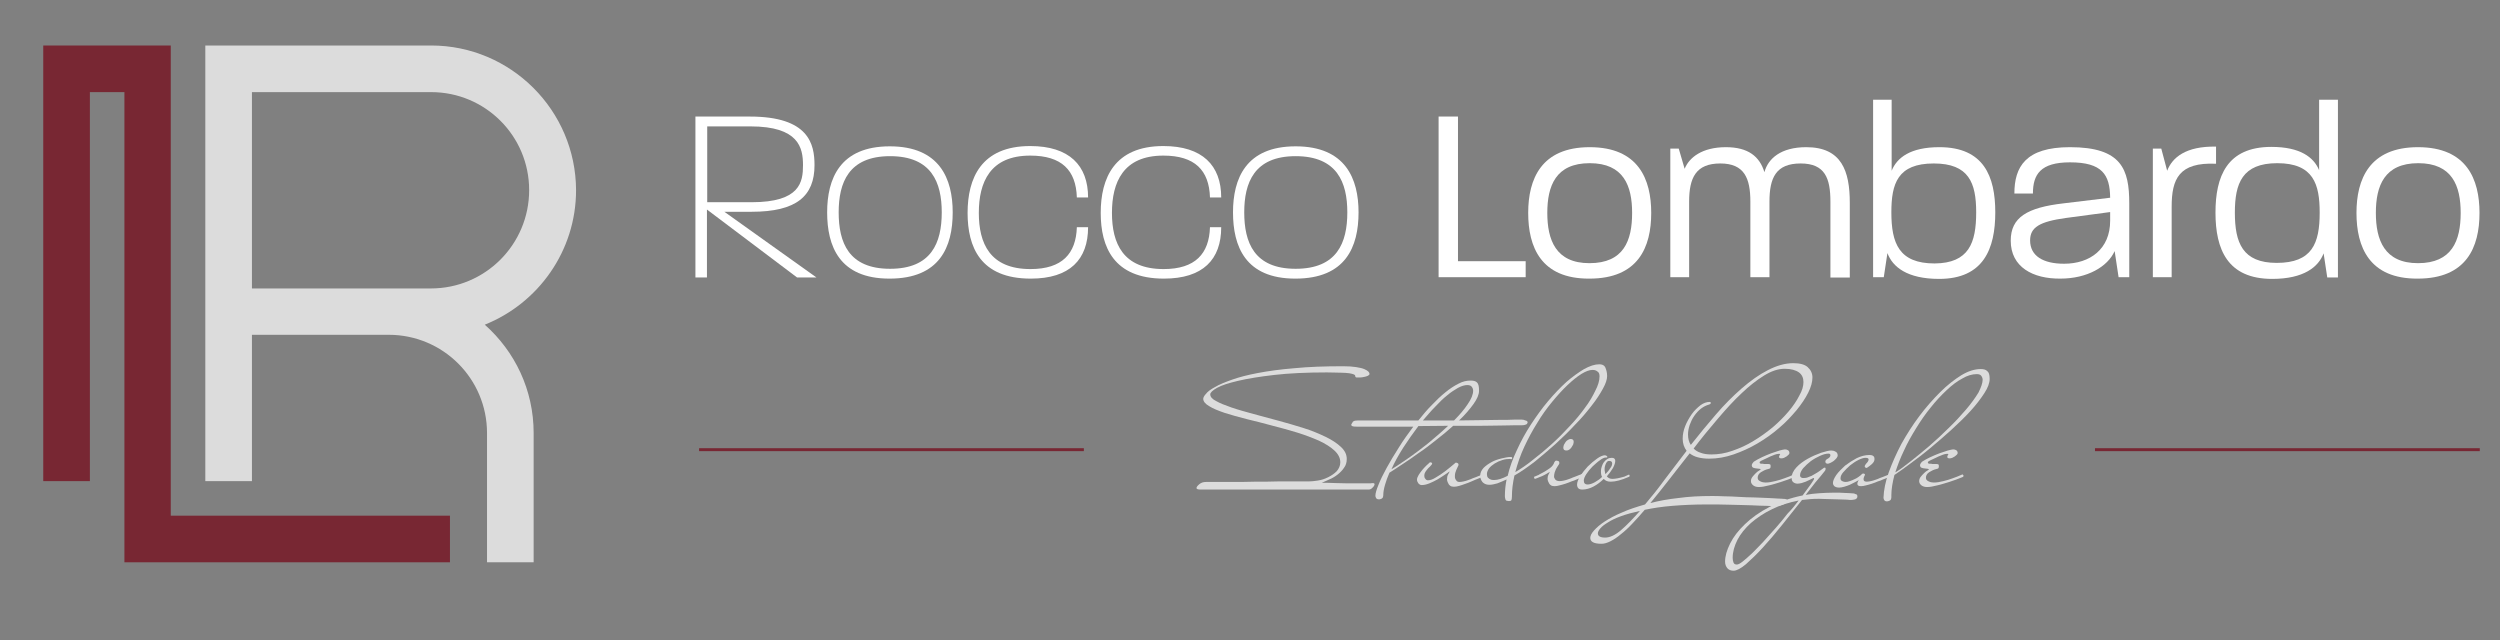 <?xml version="1.0" encoding="UTF-8"?> <svg xmlns="http://www.w3.org/2000/svg" xmlns:xlink="http://www.w3.org/1999/xlink" version="1.1" id="Livello_1" x="0px" y="0px" viewBox="0 0 890.1 228" style="enable-background:new 0 0 890.1 228;" xml:space="preserve"><rect x="0" y="0" width="890.1" height="228" fill="#808080" stroke="none"/> <style type="text/css"> .st0{fill:#DCDCDC;} .st1{fill:none;stroke:#782733;stroke-width:1.046;stroke-miterlimit:10;} .st2{fill:#782733;} .st3{fill:#FFFFFF;} </style> <g> <g> <path class="st0" d="M489.4,172.4c0,0.2-0.1,0.4-0.2,0.6c-0.1,0.2-0.3,0.4-0.5,0.6c-0.2,0.2-0.4,0.4-0.6,0.5 c-0.2,0.1-0.5,0.2-0.7,0.2h-60c-0.9,0-1.4-0.2-1.4-0.5c0-0.4,0.3-0.8,1-1.4c0.7-0.6,1.5-0.8,2.4-0.8c0.1,0,1,0,2.7,0 c1.7,0,3.8,0,6.4,0c2.5,0,5.3,0,8.3-0.1c3,0,5.8,0,8.5-0.1c2.7,0,5,0,7,0c2,0,3.2,0,3.7,0c0.9,0,1.9-0.1,3.2-0.3 c1.3-0.2,2.5-0.6,3.7-1.2c1.2-0.6,2.2-1.3,3-2.1c0.8-0.9,1.3-2,1.3-3.2c0-1.5-0.7-2.9-2.1-4.2c-1.4-1.3-3.2-2.4-5.5-3.5 c-2.3-1-4.9-2-7.8-2.9c-2.9-0.9-5.9-1.7-9-2.5c-3-0.8-6-1.6-9-2.3c-2.9-0.7-5.5-1.5-7.8-2.2c-2.3-0.8-4.1-1.5-5.5-2.4 c-1.4-0.8-2.1-1.7-2.1-2.6c0-0.4,0.3-1.1,1-1.8c0.6-0.8,1.7-1.6,3.2-2.4c1.5-0.9,3.5-1.7,6-2.6c2.5-0.9,5.6-1.7,9.3-2.4 c3.7-0.7,8-1.3,13-1.7c5-0.5,10.8-0.7,17.3-0.7c1.9,0,3.4,0.1,4.6,0.3c1.2,0.2,2.2,0.4,2.9,0.7c0.7,0.3,1.2,0.6,1.5,0.9 c0.3,0.3,0.4,0.6,0.4,0.8c0,0.3-0.2,0.5-0.6,0.7c-0.4,0.2-0.8,0.3-1.3,0.4c-0.5,0.1-1,0.2-1.4,0.2c-0.5,0-0.8,0-1.1,0 c-0.2,0-0.4,0-0.5-0.1c-0.1-0.1-0.2-0.2-0.2-0.5c0-0.2-0.2-0.4-0.5-0.5c-0.3-0.1-0.8-0.3-1.6-0.4c-0.8-0.1-1.8-0.2-3.1-0.2 s-2.9-0.1-4.9-0.1c-7.2,0-13.5,0.3-18.7,0.9c-5.2,0.6-9.5,1.3-12.9,2.1c-3.4,0.8-5.9,1.6-7.5,2.5c-1.6,0.9-2.4,1.7-2.4,2.3 c0,0.9,0.7,1.7,2.1,2.4c1.4,0.8,3.2,1.5,5.5,2.3c2.3,0.8,4.9,1.5,7.8,2.3c2.9,0.8,5.9,1.6,8.9,2.4c3,0.8,6,1.7,8.9,2.6 c2.9,0.9,5.5,2,7.8,3.1c2.3,1.1,4.1,2.3,5.5,3.6c1.4,1.3,2.1,2.7,2.1,4.3c0,1.2-0.3,2.3-1,3.2c-0.6,0.9-1.4,1.7-2.3,2.4 c-0.9,0.7-1.9,1.3-2.9,1.7c-1,0.5-1.9,0.8-2.7,1.2c1.7,0,3.3,0,5,0.1c1.4,0,2.9,0.1,4.5,0.1c1.6,0,3,0,4.3,0c0.9,0,1.6,0,2.2,0 c0.6,0,1.1,0,1.3,0C489,171.9,489.4,172,489.4,172.4z"></path> <path class="st0" d="M543.9,150.4c-0.1,0.3-0.2,0.6-0.5,0.7c-0.2,0.1-0.7,0.3-1.4,0.3c-0.2,0-1,0-2.3,0c-1.3,0-3,0.1-5.2,0.1 c-2.1,0-4.7,0.1-7.6,0.1c-2.9,0-6.1,0-9.5,0c-1.9,1.7-3.9,3.4-6,5c-2.1,1.7-4.2,3.3-6.3,4.7c-2,1.5-4,2.8-5.8,4 c-1.8,1.2-3.3,2.2-4.6,3c-0.7,1.6-1.2,3-1.6,4.4c-0.4,1.4-0.6,2.6-0.6,3.7c0,0.3-0.1,0.5-0.2,0.8c-0.1,0.2-0.4,0.4-0.8,0.5 c-0.1,0-0.3,0.1-0.5,0.1c-0.4,0-0.8-0.1-1-0.4c-0.2-0.3-0.3-0.6-0.3-0.9c0-0.9,0.4-2.2,1.1-3.9c0.7-1.8,1.7-3.8,2.9-6 s2.7-4.7,4.3-7.2c1.6-2.6,3.4-5.1,5.2-7.5h-20.2c-0.4,0-0.9,0-1.3-0.1c-0.4-0.1-0.6-0.3-0.6-0.6c0-0.1,0.1-0.2,0.2-0.4 c0.1-0.2,0.2-0.4,0.3-0.5c0-0.1,0.1-0.2,0.3-0.3c0.3-0.2,0.8-0.3,1.6-0.3h7.7c2.2,0,4.5,0,7,0c2.5,0,4.7,0,6.8,0 c1.6-2,3.1-3.8,4.8-5.5c1.6-1.7,3.2-3.2,4.8-4.5c1.6-1.3,3.1-2.3,4.7-3.1c1.5-0.8,2.9-1.1,4.3-1.1c1.1,0,1.8,0.2,2.3,0.7 c0.5,0.5,0.7,1.4,0.7,2.9c0,1.4-0.7,3-2,4.8c-1.3,1.8-3,3.8-5.1,5.8c2.3,0,4.6-0.1,7.2-0.1c2.5,0,4.9-0.1,7.1-0.1 c2.2,0,4,0,5.5-0.1c1.5,0,2.3,0,2.5,0c0.5,0,0.9,0.1,1.3,0.3C543.7,149.8,543.9,150.1,543.9,150.4z M505,151.7 c-1.9,2.5-3.7,5.1-5.4,7.7c-1.7,2.7-3.1,5.2-4.2,7.7c1.2-0.7,2.7-1.7,4.3-2.8c1.6-1.1,3.4-2.3,5.2-3.7c1.8-1.4,3.7-2.8,5.5-4.4 c1.8-1.5,3.6-3.1,5.2-4.6L505,151.7z M524.5,139.1c0-0.5-0.2-1-0.5-1.4c-0.3-0.4-0.8-0.6-1.6-0.6c-0.9,0-2,0.3-3.3,1 c-1.2,0.7-2.5,1.5-3.9,2.7c-1.4,1.1-2.8,2.5-4.2,4c-1.5,1.5-2.9,3.2-4.4,4.9c1.4,0,2.6,0,3.6,0c1,0,2,0,2.8,0c0.9,0,1.7,0,2.4,0 c0.8,0,1.5,0,2.3,0c2-2,3.6-3.9,4.8-5.7C523.9,142,524.5,140.4,524.5,139.1z"></path> <path class="st0" d="M528.3,169.3c0,0.2-0.1,0.3-0.2,0.4l-2.8,1.1c-0.4,0.2-0.9,0.4-1.6,0.7c-0.6,0.3-1.3,0.5-2.1,0.8 c-0.7,0.3-1.5,0.5-2.1,0.7c-0.7,0.2-1.3,0.3-1.8,0.3c-0.5,0-1-0.1-1.3-0.3c-0.3-0.2-0.6-0.5-0.7-0.8c-0.2-0.3-0.3-0.6-0.4-0.9 c-0.1-0.3-0.1-0.5-0.1-0.7c0-0.6,0.1-1.2,0.4-1.7c0.3-0.5,0.4-0.8,0.5-0.9c0,0,0-0.1-0.1-0.1c-0.4,0.3-0.9,0.7-1.7,1.2 c-0.8,0.5-1.6,1.1-2.5,1.6c-0.9,0.5-1.9,1-2.9,1.4c-1,0.4-1.9,0.6-2.7,0.6c-0.5,0-0.8-0.2-1.2-0.6c-0.3-0.4-0.5-0.9-0.5-1.3 c0-0.5,0.2-1,0.6-1.7c0.4-0.6,0.8-1.2,1.3-1.8c0.5-0.6,1-1.1,1.5-1.6c0.5-0.5,0.9-0.8,1.1-1c0,0,0-0.1,0.1-0.1h0.2 c0.2,0,0.4,0.1,0.5,0.2c0,0,0.1,0.1,0.1,0.2c0,0.2-0.1,0.4-0.4,0.7c-0.3,0.3-0.6,0.7-1,1c-0.3,0.4-0.7,0.8-1,1.3 c-0.3,0.5-0.4,0.9-0.4,1.4c0,0.4,0.1,0.8,0.4,1.1c0.2,0.3,0.5,0.5,0.9,0.5c0.8,0,1.7-0.3,2.8-1c1.1-0.6,2.2-1.4,3.3-2.2 c1.2-0.9,2.5-2,3.8-3.1c0.3,0,0.5,0.1,0.7,0.2c0.2,0.1,0.3,0.3,0.3,0.6c0,0.1-0.1,0.3-0.2,0.5c-0.1,0.2-0.3,0.6-0.6,1.3 c-0.3,0.7-0.5,1.4-0.5,2.1c0,0.1,0,0.3,0,0.5c0,0.2,0.1,0.5,0.2,0.7c0.1,0.2,0.3,0.5,0.5,0.7c0.2,0.2,0.5,0.3,0.9,0.3 c0.5,0,1-0.1,1.5-0.2c0.6-0.1,1.1-0.3,1.7-0.5c0.6-0.2,1.1-0.4,1.5-0.6c0.5-0.2,0.8-0.3,1.1-0.4c0.8-0.3,1.4-0.6,1.8-0.7 c0.2-0.1,0.5-0.2,0.7-0.3c0.1,0,0.2,0.1,0.2,0.2C528.2,169.1,528.3,169.2,528.3,169.3z"></path> <path class="st0" d="M572.2,133.9c0,1.2-0.5,2.7-1.5,4.5c-1,1.8-2.3,3.9-4,6c-1.7,2.2-3.6,4.5-5.9,6.8c-2.2,2.4-4.6,4.7-7,6.9 c-2.5,2.2-4.9,4.3-7.4,6.3c-2.5,1.9-4.9,3.6-7.2,4.9c-0.6,2.7-0.9,5.2-0.9,7.6c0,0.6-0.1,1-0.2,1.2c-0.1,0.2-0.4,0.3-0.9,0.3 l-0.6-0.1c-0.3,0-0.5-0.2-0.6-0.5c-0.1-0.3-0.2-0.7-0.2-1.1c0-2,0.2-4,0.6-6c-1.2,0.6-2.3,1-3.3,1.4c-1,0.3-2,0.5-2.8,0.5 c-0.8,0-1.5-0.2-1.9-0.5c-0.5-0.3-0.8-0.7-1-1.1c-0.2-0.4-0.4-1-0.4-1.5c0-1.1,0.4-2,1.2-2.9c0.8-0.8,1.8-1.5,2.9-2.1 c1.1-0.6,2.3-1,3.6-1.3c1.2-0.3,2.3-0.5,3.2-0.5c0.3,0,0.5,0.1,0.5,0.4c0,0.3-0.1,0.4-0.4,0.4l-0.4-0.1c-0.9,0-1.8,0.1-2.7,0.4 c-1,0.3-1.9,0.7-2.7,1.2c-0.8,0.5-1.5,1.1-2,1.7c-0.5,0.7-0.8,1.4-0.8,2.1c0,0.5,0.1,1,0.4,1.3c0.3,0.3,0.6,0.5,0.9,0.6 c0.4,0.2,0.9,0.2,1.3,0.2c1.3,0,2.9-0.5,4.8-1.5c0.7-3,1.8-6.1,3.3-9.2c1.4-3.1,3.1-6.2,5-9.1c1.9-2.9,3.9-5.7,6.1-8.3 c2.2-2.6,4.4-4.9,6.5-6.8c2.2-1.9,4.3-3.4,6.3-4.6c2-1.1,3.8-1.7,5.4-1.7c1,0,1.7,0.3,2.1,1C571.9,131.6,572.2,132.6,572.2,133.9z M569.5,134c0-0.8-0.2-1.4-0.7-1.7c-0.5-0.4-1-0.6-1.8-0.6c-1.1,0-2.4,0.5-3.9,1.4c-1.6,1-3.2,2.3-5,4c-1.8,1.7-3.6,3.7-5.5,6 c-1.9,2.3-3.7,4.8-5.3,7.5c-1.7,2.7-3.2,5.5-4.6,8.5c-1.4,3-2.4,6-3.2,9c2-1.2,4.1-2.6,6.3-4.4c2.2-1.7,4.5-3.6,6.7-5.6 c2.2-2,4.3-4.1,6.4-6.4c2.1-2.2,3.9-4.4,5.4-6.5c1.6-2.1,2.8-4.2,3.7-6.1C569,137.2,569.5,135.5,569.5,134z"></path> <path class="st0" d="M564.1,169.3c0,0.2-0.1,0.3-0.2,0.4l-2.8,1.1c-0.4,0.2-0.9,0.4-1.6,0.6c-0.6,0.3-1.3,0.5-2.1,0.8 c-0.7,0.2-1.5,0.5-2.1,0.6c-0.7,0.2-1.3,0.3-1.8,0.3c-0.5,0-1-0.1-1.3-0.3c-0.3-0.2-0.6-0.5-0.7-0.8c-0.2-0.3-0.3-0.6-0.4-0.9 c-0.1-0.3-0.1-0.5-0.1-0.7c0-0.5,0.1-1,0.3-1.4c0.2-0.4,0.4-0.7,0.5-1c-0.7,0.4-1.3,0.8-1.9,1.1c-0.6,0.3-1,0.5-1.3,0.6 c-0.3,0.1-0.6,0.2-1,0.4c-0.3,0.1-0.7,0.3-1.1,0.4c-0.1,0-0.2-0.1-0.2-0.2c-0.1-0.1-0.1-0.2-0.1-0.3c0-0.2,0-0.3,0.1-0.3 c0.3-0.1,0.6-0.2,1-0.4c0.3-0.1,0.6-0.2,0.8-0.4c0.9-0.5,1.8-0.9,2.5-1.4c0.8-0.5,1.4-0.9,1.8-1.3c0.4-0.4,0.6-0.7,0.8-1.1 c0.1-0.3,0.2-0.6,0.4-0.8c0.1-0.2,0.3-0.3,0.5-0.3c0.3,0,0.5,0.1,0.8,0.2c0.2,0.1,0.3,0.4,0.3,0.7c0,0.1-0.1,0.3-0.2,0.5 c-0.1,0.1-0.2,0.3-0.4,0.6c-0.2,0.3-0.4,0.7-0.6,1c-0.2,0.4-0.3,0.8-0.5,1.3c-0.1,0.5-0.2,0.9-0.2,1.3c0,0.5,0.2,0.8,0.5,1.2 c0.3,0.3,0.8,0.5,1.5,0.5c0.5,0,1-0.1,1.5-0.2c0.6-0.1,1.1-0.3,1.7-0.5c0.6-0.2,1.1-0.4,1.5-0.6c0.5-0.2,0.8-0.3,1.1-0.4 c0.8-0.3,1.4-0.6,1.8-0.7c0.2-0.1,0.5-0.2,0.7-0.3c0.1,0,0.2,0.1,0.2,0.2C564.1,169.2,564.1,169.3,564.1,169.3z M560.3,157.3 c0,0.3-0.1,0.6-0.2,1c-0.2,0.3-0.4,0.7-0.6,1c-0.2,0.3-0.5,0.6-0.8,0.8c-0.3,0.2-0.6,0.3-1,0.3c-0.7,0-1.1-0.3-1.1-1 c0-0.3,0.1-0.6,0.2-1c0.2-0.3,0.4-0.7,0.6-1c0.2-0.3,0.5-0.6,0.9-0.8c0.3-0.2,0.6-0.3,0.9-0.3 C559.9,156.3,560.3,156.6,560.3,157.3z"></path> <path class="st0" d="M580.2,169.4c0,0.1,0,0.2-0.1,0.3c0,0-0.1,0.1-0.2,0.1c-2.5,1.1-4.7,1.7-6.4,1.7c-1.1,0-1.9-0.3-2.5-1 c-1.1,1.1-2.3,2-3.6,2.7c-1.3,0.7-2.7,1.1-4,1.1c-0.6,0-1-0.1-1.4-0.4c-0.3-0.3-0.5-0.7-0.5-1.4c0-0.8,0.4-1.8,1.1-3 c0.8-1.2,1.7-2.3,2.7-3.4c1.1-1.1,2.2-2,3.3-2.8c1.1-0.8,2.1-1.2,2.8-1.2c0.2,0,0.4,0.1,0.6,0.2c0.2,0.1,0.3,0.3,0.3,0.4 c0,0.1-0.1,0.1-0.2,0.2c-0.1,0-0.2,0-0.4,0c-0.5,0-1.2,0.3-2.1,1c-0.9,0.6-1.7,1.4-2.6,2.2c-0.9,0.9-1.6,1.8-2.2,2.7 c-0.6,0.9-0.9,1.7-0.9,2.3c0,0.9,0.4,1.4,1.4,1.4c0.7,0,1.6-0.3,2.5-0.8c0.9-0.5,1.8-1.1,2.6-1.9c-0.3-0.5-0.4-1.2-0.4-2 c0-0.6,0.1-1.2,0.3-1.7c0.2-0.6,0.4-1.1,0.8-1.6c0.3-0.4,0.7-0.8,1.2-1.1c0.5-0.3,1-0.4,1.6-0.4c0.8,0,1.2,0.4,1.2,1.1 c0,0.7-0.3,1.5-0.8,2.5c-0.6,1-1.3,2-2.2,3c0.5,0.6,1.1,0.9,2,0.9c0.6,0,1.2-0.1,1.8-0.2c0.6-0.1,1.2-0.3,1.7-0.4 c0.6-0.1,1-0.3,1.4-0.5c0.4-0.2,0.7-0.3,0.9-0.4h0.1c0.1,0,0.1,0.1,0.2,0.2C580.2,169.2,580.2,169.3,580.2,169.4z M574,165 c0-0.6-0.4-0.9-1.1-0.9c-0.5,0-0.8,0.3-1.1,0.9c-0.3,0.6-0.5,1.3-0.5,2c0,0.3,0,0.6,0.1,0.9c0,0.3,0.1,0.6,0.2,0.9 c0.7-0.7,1.3-1.4,1.7-2.1C573.8,166.1,574,165.5,574,165z"></path> <path class="st0" d="M645.3,134.4c0,1.6-0.5,3.4-1.5,5.4c-1,2-2.4,4.1-4.2,6.3c-1.8,2.1-3.8,4.3-6.2,6.3c-2.4,2.1-5,3.9-7.7,5.5 c-2.7,1.6-5.6,2.9-8.5,3.9c-2.9,1-5.8,1.5-8.7,1.5c-1.6,0-3-0.2-4.1-0.5c-1.1-0.3-2.1-0.8-2.8-1.4c-2.5,3.1-4.8,6.2-7.2,9.2 c-2.3,3-4.6,5.8-6.8,8.5c3.1-0.8,6.4-1.4,10.1-1.8c3.6-0.5,7.5-0.7,11.7-0.7c1.2,0,2.7,0,4.4,0.1c1.7,0,3.4,0.1,5.2,0.2 c1.8,0.1,3.6,0.2,5.4,0.2c1.8,0.1,3.4,0.1,4.9,0.2c1.5,0.1,2.7,0.1,3.7,0.2c1,0,1.6,0.1,1.8,0.1c1,0,1.5,0.2,1.5,0.5 c0,0.4-0.2,0.7-0.5,1c-0.3,0.3-0.7,0.5-1.2,0.6c-0.5,0.2-0.9,0.3-1.4,0.4c-0.5,0.1-0.9,0.1-1.2,0.1s-1.3,0-2.8-0.1 c-1.5,0-3.4-0.1-5.7-0.2c-2.3-0.1-4.7-0.1-7.5-0.2c-2.7-0.1-5.5-0.1-8.2-0.1c-4.6,0-8.8,0.2-12.4,0.5c-3.7,0.3-6.9,0.8-9.8,1.4 c-1.5,1.8-3,3.4-4.4,4.9c-1.4,1.5-2.8,2.8-4.1,3.8c-1.3,1.1-2.5,1.9-3.7,2.5c-1.2,0.6-2.2,0.9-3.2,0.9c-2.7,0-4-0.7-4-2.1 c0-0.7,0.4-1.6,1.3-2.6c0.9-1,2.1-2.1,3.8-3.2c1.7-1.1,3.7-2.2,6.1-3.2c2.4-1.1,5.2-2,8.3-2.9c2.3-2.7,4.7-5.7,7.1-9 c2.5-3.3,5-6.6,7.7-10.1c-0.9-1.2-1.4-2.6-1.4-4.3c0-1.5,0.3-3,0.9-4.5c0.6-1.5,1.4-2.9,2.3-4.2c0.9-1.3,2-2.3,3.1-3.2 c1.1-0.8,2.2-1.2,3.3-1.2c0.3,0,0.4,0.1,0.4,0.4c0,0.2-0.2,0.4-0.5,0.5c-1.1,0.3-2.1,0.8-3,1.5c-0.9,0.7-1.7,1.6-2.4,2.6 c-0.7,1-1.2,2.1-1.6,3.2c-0.4,1.2-0.6,2.3-0.6,3.4c0,1.4,0.3,2.7,1,3.7c2.9-3.7,5.9-7.3,8.9-10.8s6.1-6.6,9.2-9.3 c3.1-2.7,6.2-4.9,9.3-6.5c3.1-1.6,6.1-2.5,9.1-2.5c2.4,0,4.1,0.5,5.1,1.4C644.7,131.7,645.3,132.9,645.3,134.4z M583.9,181.9 c-2.7,0.6-4.9,1.2-6.8,1.9c-1.9,0.7-3.4,1.4-4.6,2.2c-1.2,0.7-2.1,1.4-2.7,2.1c-0.6,0.7-0.9,1.3-0.9,1.8c0,1,0.9,1.5,2.6,1.5 c1.7,0,3.6-0.9,5.6-2.6C579.2,187,581.4,184.7,583.9,181.9z M642.1,136c0-1.4-0.5-2.6-1.6-3.4c-1.1-0.8-2.8-1.3-5.1-1.3 c-2.3,0-4.7,0.8-7.3,2.4c-2.6,1.6-5.3,3.7-8,6.3c-2.8,2.6-5.6,5.7-8.5,9.1c-2.9,3.4-5.8,6.9-8.6,10.6c0.7,0.7,1.5,1.2,2.5,1.5 c1,0.4,2.3,0.6,3.8,0.6c2.5,0,5-0.4,7.5-1.3c2.6-0.9,5.1-2,7.5-3.5c2.4-1.4,4.7-3.1,6.9-4.9c2.1-1.8,4-3.7,5.6-5.6 c1.6-1.9,2.9-3.8,3.8-5.6C641.7,139,642.1,137.4,642.1,136z"></path> <path class="st0" d="M639.2,169.4c0,0.2-0.1,0.3-0.2,0.4c-1.7,0.7-3.3,1.3-4.9,1.8c-1.4,0.4-2.8,0.9-4.2,1.2 c-1.5,0.4-2.7,0.6-3.7,0.6c-0.8,0-1.5-0.2-2-0.6c-0.5-0.4-0.8-0.9-0.8-1.5c0-0.6,0.2-1.1,0.6-1.6c0.4-0.5,0.8-0.9,1.2-1.3 c0.4-0.4,0.8-0.7,1.2-0.9c0.3-0.2,0.5-0.4,0.5-0.4c0-0.1-0.2-0.1-0.5-0.2c-0.3,0-0.8-0.1-1.6-0.2c-0.5-0.1-0.7-0.2-0.9-0.4 c-0.1-0.2-0.2-0.4-0.2-0.6c0-0.3,0.1-0.5,0.3-0.8c0.2-0.2,0.3-0.4,0.4-0.5c0.8-0.5,1.8-1.1,2.9-1.6c1.1-0.5,2.2-1,3.3-1.4 c1.1-0.4,2.1-0.7,3-1c0.9-0.2,1.5-0.4,1.9-0.4c0.4,0,0.8,0.1,1.1,0.3c0.3,0.2,0.5,0.5,0.5,1c0,0.2-0.1,0.4-0.3,0.6 c-0.2,0.2-0.5,0.4-0.7,0.6c-0.3,0.2-0.6,0.3-0.9,0.5c-0.3,0.1-0.6,0.2-0.9,0.2c-0.2,0-0.4,0-0.6-0.1c-0.2-0.1-0.3-0.2-0.3-0.4 c0-0.2,0.1-0.5,0.3-0.8c0.1-0.1,0.1-0.2,0.1-0.2c0-0.1-0.1-0.1-0.3-0.1c-0.1,0-0.2,0-0.4,0c-0.2,0-0.3,0.1-0.6,0.1 c-0.3,0.1-0.8,0.2-1.4,0.5c-0.6,0.2-1.2,0.5-1.8,0.8c-0.6,0.3-1.2,0.6-1.7,0.8c-0.5,0.2-0.8,0.4-0.9,0.5c-0.2,0.1-0.2,0.2-0.2,0.4 c0,0.2,0.1,0.3,0.4,0.4c0,0,0.2,0,0.4,0c0.2,0,0.5,0,0.8,0.1c0.3,0,0.6,0,0.8,0c0.3,0,0.5,0,0.6,0c0.4,0,0.7,0.1,0.8,0.2 c0.1,0.1,0.1,0.3,0.1,0.6c0,0.2,0,0.4-0.1,0.6c-0.1,0.2-0.3,0.3-0.8,0.4c-0.9,0.2-1.7,0.6-2.5,1.1c-0.8,0.5-1.2,1.2-1.2,2 c0,0.6,0.3,1,1,1.3c0.6,0.3,1.2,0.4,1.8,0.4c1.1,0,2.2-0.2,3.4-0.5c1.2-0.3,2.3-0.6,3.3-1c1.2-0.4,2.4-0.9,3.5-1.4 c0.1,0,0.2,0.1,0.2,0.2C639.2,169.2,639.2,169.3,639.2,169.4z"></path> <path class="st0" d="M661.3,176.8c0,0.5-0.3,0.8-0.8,1c-0.5,0.1-1,0.2-1.4,0.2c-0.2,0-0.7,0-1.5-0.1c-0.9,0-1.9-0.1-3-0.1 c-1.1,0-2.3-0.1-3.6-0.1c-1.2,0-2.4-0.1-3.3-0.1c-1.1,0-2.1,0-3.1,0.1c-1,0.1-2,0.2-3,0.3c-2.3,2.9-4.7,5.9-7.1,8.9 c-2.4,3-4.7,5.7-6.9,8.1c-2.2,2.4-4.2,4.3-6,5.9c-1.8,1.5-3.3,2.3-4.4,2.3c-0.9,0-1.7-0.3-2.2-0.9c-0.5-0.6-0.8-1.4-0.8-2.3 c0-2,0.6-4.1,1.8-6.5c1.2-2.4,2.9-4.6,5.3-6.9c2.3-2.2,5.2-4.3,8.7-6.1c3.4-1.8,7.4-3.2,11.8-4.1c1.2-1.6,2.2-3,3-4.1 c0.8-1.1,1.1-1.7,1.1-1.9c0-0.2-0.1-0.2-0.2-0.2s-0.3,0.1-0.5,0.2c-0.2,0.1-0.6,0.3-1,0.5c-0.4,0.2-0.8,0.4-1.3,0.6 c-0.5,0.2-1,0.3-1.5,0.5c-0.5,0.1-1,0.2-1.4,0.2c-0.6,0-1.1-0.2-1.5-0.5c-0.4-0.3-0.6-0.8-0.6-1.5c0-1.4,0.6-2.6,1.7-3.8 c1.1-1.2,2.5-2.2,4.1-3.1c1.6-0.9,3.1-1.5,4.7-2.1c1.6-0.5,2.8-0.8,3.6-0.8c0.5,0,1,0.1,1.5,0.4c0.5,0.2,0.8,0.7,0.8,1.4 c0,0.2-0.1,0.5-0.4,0.9c-0.3,0.3-0.6,0.7-1,1c-0.4,0.3-0.8,0.5-1.2,0.7c-0.4,0.2-0.7,0.3-1,0.3c-0.2,0-0.4-0.1-0.6-0.2 c-0.1-0.2-0.2-0.3-0.2-0.6c0-0.2,0.1-0.4,0.3-0.6c0.1-0.1,0.2-0.2,0.4-0.3c0.2-0.1,0.4-0.2,0.6-0.4c0.3-0.2,0.5-0.6,0.5-0.9 c0-0.4-0.2-0.6-0.7-0.6c-0.9,0-1.9,0.3-3,0.8c-1.1,0.5-2.2,1.1-3.3,1.9c-1,0.8-1.9,1.6-2.7,2.5c-0.7,0.9-1.1,1.7-1.1,2.5 c0,0.4,0.1,0.6,0.4,0.8c0.3,0.2,0.6,0.2,0.9,0.2c0.6,0,1.2-0.1,1.8-0.4c0.7-0.2,1.3-0.5,1.9-0.9c0.6-0.3,1.2-0.7,1.8-1.1 c0.6-0.4,1.1-0.8,1.5-1.1c0.2-0.2,0.3-0.2,0.5-0.2c0.2,0,0.3,0.1,0.3,0.4c0,0.3-0.1,0.6-0.3,0.8c-1,1.3-2.1,2.6-3.3,4 c-1.1,1.4-2.3,2.9-3.5,4.5c1.6-0.3,3.2-0.5,4.9-0.6c1.7-0.1,3.4-0.2,5.3-0.2c1.4,0,2.6,0,3.6,0.1c1,0,1.7,0.1,2.1,0.1 c0.9,0,1.5,0.1,1.8,0.3C661.2,176,661.3,176.3,661.3,176.8z M640.4,178.2c-3.5,0.7-6.7,1.7-9.5,3.1c-2.9,1.4-5.4,3.1-7.5,4.9 c-2.1,1.9-3.7,3.9-4.8,6c-1.1,2.2-1.7,4.3-1.7,6.4c0,0.7,0.1,1.2,0.3,1.7c0.2,0.5,0.6,0.7,1.2,0.7c0.5,0,1.2-0.4,2.1-1.1 c0.9-0.7,2-1.7,3.3-2.9c1.2-1.2,2.6-2.6,4-4.1c1.4-1.6,2.9-3.2,4.4-4.9c1.5-1.7,2.9-3.4,4.3-5.2 C637.9,181.4,639.2,179.8,640.4,178.2z"></path> <path class="st0" d="M673.2,169.3c0,0.2-0.1,0.3-0.2,0.4l-2.8,1.1c-0.4,0.2-0.9,0.4-1.6,0.6c-0.6,0.3-1.3,0.5-2.1,0.8 c-0.7,0.2-1.5,0.5-2.1,0.6c-0.7,0.2-1.3,0.3-1.8,0.3c-0.9,0-1.3-0.3-1.3-0.8c0-0.2,0-0.4,0.1-0.6c0.1-0.3,0.2-0.5,0.4-0.8 c-0.3,0.2-0.8,0.5-1.4,0.8c-0.6,0.3-1.2,0.6-1.8,0.9c-0.7,0.3-1.3,0.5-2,0.7c-0.7,0.2-1.3,0.3-1.8,0.3c-0.8,0-1.3-0.2-1.7-0.5 c-0.3-0.3-0.5-0.7-0.5-1.1c0-0.8,0.4-1.7,1.2-2.9c0.8-1.1,1.9-2.2,3.1-3.3c1.3-1,2.7-1.9,4.2-2.7c1.5-0.7,3-1.1,4.4-1.1 c0.7,0,1.2,0.1,1.5,0.4c0.3,0.2,0.4,0.6,0.4,1c0,0.7-0.3,1.2-0.9,1.8c-0.6,0.5-1.2,1-1.7,1.3c-0.2,0.1-0.3,0.1-0.4,0.1 c-0.1,0-0.2-0.1-0.3-0.2c-0.1-0.1-0.2-0.2-0.2-0.4c0-0.2,0.2-0.5,0.5-0.9c0.2-0.2,0.4-0.4,0.6-0.7c0.2-0.3,0.3-0.6,0.3-0.8 c0-0.2-0.1-0.3-0.2-0.4c-0.1-0.1-0.4-0.2-0.9-0.2c-0.7,0-1.6,0.3-2.6,0.8c-1,0.5-2,1.2-2.9,1.9c-0.9,0.8-1.7,1.6-2.4,2.4 c-0.7,0.8-1,1.5-1,2.2c0,0.5,0.2,0.8,0.6,1c0.4,0.2,0.8,0.3,1.2,0.3c0.4,0,1-0.1,1.5-0.3c0.6-0.2,1.1-0.4,1.7-0.7 c0.5-0.2,1-0.5,1.4-0.8c0.4-0.3,0.7-0.5,0.8-0.6c0.1-0.1,0.2-0.2,0.4-0.4c0.2-0.2,0.3-0.2,0.5-0.2c0.1,0,0.2,0,0.4,0.1 c0.2,0.1,0.2,0.2,0.2,0.4c-0.2,0.3-0.3,0.6-0.4,0.9c-0.1,0.2-0.1,0.5-0.1,0.7c0,0.5,0.4,0.8,1.1,0.8c0.5,0,1-0.1,1.5-0.2 c0.6-0.1,1.1-0.3,1.7-0.5c0.6-0.2,1.1-0.4,1.5-0.6c0.5-0.2,0.8-0.3,1.1-0.4c0.8-0.3,1.4-0.6,1.8-0.7c0.2-0.1,0.5-0.2,0.7-0.3 c0.1,0,0.2,0.1,0.2,0.2C673.2,169.2,673.2,169.3,673.2,169.3z"></path> <path class="st0" d="M708.4,134.9c0,1.4-0.6,3.1-1.9,5.1s-2.9,4.1-4.9,6.3c-2,2.2-4.3,4.4-6.8,6.7c-2.5,2.3-5,4.4-7.5,6.5 c-2.5,2.1-4.9,3.9-7.2,5.6c-2.3,1.7-4.1,3-5.6,4c-0.7,2.7-1.1,5.1-1.1,7.2v0.8c0,0.3-0.1,0.5-0.2,0.8c-0.1,0.2-0.4,0.4-0.8,0.5 c-0.1,0-0.3,0.1-0.5,0.1c-0.5,0-0.8-0.1-1-0.4c-0.2-0.3-0.3-0.6-0.3-0.9c0.1-2.7,0.7-5.8,1.9-9.1c1.2-3.3,2.7-6.7,4.5-10.1 c1.9-3.4,4-6.7,6.4-9.9c2.4-3.2,4.9-6,7.4-8.5c2.5-2.5,5.1-4.5,7.5-6c2.5-1.5,4.8-2.2,6.9-2.2c1.1,0,1.8,0.2,2.3,0.7 C708.1,132.5,708.4,133.4,708.4,134.9z M705.9,135.2c0-0.5-0.2-1-0.5-1.4c-0.3-0.4-0.8-0.6-1.6-0.6c-1.6,0-3.4,0.5-5.2,1.6 c-1.9,1-3.7,2.4-5.6,4.2c-1.9,1.8-3.8,3.8-5.6,6.1c-1.9,2.3-3.6,4.8-5.2,7.4c-1.6,2.6-3.1,5.2-4.3,7.9c-1.3,2.7-2.3,5.3-3.1,7.8 c1.5-0.9,3.3-2.2,5.4-3.9c2.1-1.6,4.3-3.5,6.7-5.5c2.3-2,4.6-4.1,6.9-6.4c2.3-2.2,4.3-4.4,6.2-6.6c1.8-2.1,3.3-4.2,4.4-6 C705.3,138,705.9,136.4,705.9,135.2z"></path> <path class="st0" d="M699.1,169.4c0,0.2-0.1,0.3-0.2,0.4c-1.7,0.7-3.3,1.3-4.9,1.8c-1.4,0.4-2.8,0.9-4.2,1.2 c-1.5,0.4-2.7,0.6-3.7,0.6c-0.8,0-1.5-0.2-2-0.6c-0.5-0.4-0.8-0.9-0.8-1.5c0-0.6,0.2-1.1,0.6-1.6c0.4-0.5,0.8-0.9,1.2-1.3 c0.4-0.4,0.8-0.7,1.2-0.9c0.3-0.2,0.5-0.4,0.5-0.4c0-0.1-0.2-0.1-0.5-0.2c-0.3,0-0.8-0.1-1.6-0.2c-0.5-0.1-0.7-0.2-0.9-0.4 c-0.1-0.2-0.2-0.4-0.2-0.6c0-0.3,0.1-0.5,0.3-0.8c0.2-0.2,0.3-0.4,0.4-0.5c0.8-0.5,1.8-1.1,2.9-1.6c1.1-0.5,2.2-1,3.3-1.4 c1.1-0.4,2.1-0.7,3-1c0.9-0.2,1.5-0.4,1.9-0.4c0.4,0,0.8,0.1,1.1,0.3c0.3,0.2,0.5,0.5,0.5,1c0,0.2-0.1,0.4-0.3,0.6 c-0.2,0.2-0.5,0.4-0.7,0.6c-0.3,0.2-0.6,0.3-0.9,0.5c-0.3,0.1-0.6,0.2-0.9,0.2c-0.2,0-0.4,0-0.6-0.1c-0.2-0.1-0.3-0.2-0.3-0.4 c0-0.2,0.1-0.5,0.3-0.8c0.1-0.1,0.1-0.2,0.1-0.2c0-0.1-0.1-0.1-0.3-0.1c-0.1,0-0.2,0-0.4,0c-0.2,0-0.3,0.1-0.6,0.1 c-0.3,0.1-0.8,0.2-1.4,0.5c-0.6,0.2-1.2,0.5-1.8,0.8c-0.6,0.3-1.2,0.6-1.7,0.8c-0.5,0.2-0.8,0.4-0.9,0.5c-0.2,0.1-0.2,0.2-0.2,0.4 c0,0.2,0.1,0.3,0.4,0.4c0,0,0.2,0,0.4,0c0.2,0,0.5,0,0.8,0.1c0.3,0,0.6,0,0.8,0s0.5,0,0.6,0c0.4,0,0.7,0.1,0.8,0.2 c0.1,0.1,0.1,0.3,0.1,0.6c0,0.2,0,0.4-0.1,0.6c-0.1,0.2-0.3,0.3-0.8,0.4c-0.9,0.2-1.7,0.6-2.5,1.1c-0.8,0.5-1.2,1.2-1.2,2 c0,0.6,0.3,1,1,1.3c0.6,0.3,1.2,0.4,1.8,0.4c1.1,0,2.2-0.2,3.4-0.5c1.2-0.3,2.3-0.6,3.3-1c1.2-0.4,2.4-0.9,3.5-1.4 c0.1,0,0.2,0.1,0.2,0.2C699.1,169.2,699.1,169.3,699.1,169.4z"></path> </g> <line class="st1" x1="248.9" y1="160.1" x2="385.9" y2="160.1"></line> <line class="st1" x1="745.9" y1="160.1" x2="882.9" y2="160.1"></line> </g> <g> <polygon class="st2" points="60.8,16.2 15.4,16.2 15.4,171.3 32,171.3 32,32.8 44.3,32.8 44.3,200.2 160.2,200.2 160.2,183.6 60.8,183.6 "></polygon> <path class="st0" d="M153.5,16.2H73.1v155.1h16.6v-52.1h4v0h44.7c19.3,0,35,15.6,35,35v46h16.6v-46c0-15.4-6.7-29.1-17.4-38.6 c19-7.6,32.5-26.2,32.5-47.9v0C205,39.3,181.9,16.2,153.5,16.2z M188.4,67.7c0,19.3-15.6,35-35,35H89.7V32.8h63.8 C172.8,32.8,188.4,48.4,188.4,67.7L188.4,67.7z"></path> </g> <g> <path class="st3" d="M247.7,41.5H267c21,0,23,9.8,23,17.3c0,11-6.4,16.6-22.4,16.6h-9.7l32.8,23.4h-6.9l-32.1-24.2v24.2h-4.1V41.5z M267.6,72c17.3,0,18.3-7.2,18.3-13.2c0-6.2-1.5-13.8-18.7-13.8h-15.4v27H267.6z"></path> <path class="st3" d="M294.5,75.6c0-11.9,4.5-23.5,22.3-23.5c17.8,0,22.4,11.6,22.4,23.5c0,12.3-4.6,23.6-22.5,23.6 C298.8,99.2,294.5,87.6,294.5,75.6z M335.3,75.6c0-10.6-3.6-20-18.4-20s-18.3,9.5-18.3,20c0,10.7,3.5,20.1,18.3,20.1 C331.6,95.7,335.3,86.5,335.3,75.6z"></path> <path class="st3" d="M344.5,75.8c0-12.3,4.8-23.8,22.3-23.8c13.9,0,20.6,6.9,20.6,18.3h-4c-0.3-9.7-5.4-14.9-16.6-14.9 c-14.3,0-18.3,9.5-18.3,20.4c0,10.8,3.9,20,18.4,20c11.3,0,16.2-5.5,16.5-14.9h4c0,11.5-6.5,18.3-20.4,18.3 C349,99.2,344.5,87.9,344.5,75.8z"></path> <path class="st3" d="M391.9,75.8c0-12.3,4.8-23.8,22.3-23.8c13.9,0,20.6,6.9,20.6,18.3h-4c-0.3-9.7-5.4-14.9-16.6-14.9 c-14.3,0-18.3,9.5-18.3,20.4c0,10.8,3.9,20,18.4,20c11.3,0,16.2-5.5,16.5-14.9h4c0,11.5-6.5,18.3-20.4,18.3 C396.5,99.2,391.9,87.9,391.9,75.8z"></path> <path class="st3" d="M439,75.6c0-11.9,4.5-23.5,22.3-23.5c17.8,0,22.4,11.6,22.4,23.5c0,12.3-4.6,23.6-22.5,23.6 C443.3,99.2,439,87.6,439,75.6z M479.7,75.6c0-10.6-3.6-20-18.4-20s-18.3,9.5-18.3,20c0,10.7,3.5,20.1,18.3,20.1 C476,95.7,479.7,86.5,479.7,75.6z"></path> <path class="st3" d="M512.1,41.5h7V93h24.1v5.7h-31V41.5z"></path> <path class="st3" d="M544.1,75.8c0-12,4.6-23.4,21.9-23.4c17.4,0,21.9,11.5,21.9,23.4c0,12.2-4.6,23.4-22,23.4 C548.6,99.3,544.1,87.9,544.1,75.8z M581.1,75.8c0-9.6-3-17.7-15.1-17.7c-12.1,0-15.1,8.1-15.1,17.7s3,17.9,15,17.9 C578.1,93.7,581.1,85.7,581.1,75.8z"></path> <path class="st3" d="M594.7,52.9h3l2.1,7.2c1.6-4,6.2-7.7,14.7-7.7c7.9,0,12,3.3,13.7,8.9c1.3-4.8,5.8-8.9,14.9-8.9 c12.6,0,15.5,8.5,15.5,19.8v26.6h-6.9V71.8c0-8.3-1.9-13.6-10.6-13.6c-8.8,0-11.1,5.1-11.1,13.6v26.9h-6.8V71.8 c0-8.3-2.1-13.6-10.7-13.6c-8.7,0-11.1,5.1-11.1,13.6v26.9h-6.7V52.9z"></path> <path class="st3" d="M672,90.1l-1.3,8.6h-3.8V35.5h6.6v25.3c1.9-4.7,6.7-8.4,17-8.4c15.8,0,19.9,10.4,19.9,23.2 c0,13-4.2,23.7-20,23.7C679,99.3,673.8,95,672,90.1z M703.6,75.6c0-10.5-2.6-17.4-15.1-17.4c-12.9,0-15.1,7.2-15.1,17.4 c0,11,2.7,18.2,15.4,18.2C701,93.7,703.6,86.5,703.6,75.6z"></path> <path class="st3" d="M715.9,85.7c0-8.3,5.8-11.8,18.8-13.3l16.6-2c-0.1-8.2-2.8-12.6-14.3-12.6c-10.5,0-13.2,4.3-13.2,11.1h-6.6 c0-9.5,4-16.5,19.8-16.5c18.4,0,21.1,7.9,21.1,20v26.3h-3.8l-1.4-9.3c-2.5,5.6-9.8,9.8-19.3,9.8C723.8,99.3,715.9,95.1,715.9,85.7z M751.3,78.6v-3.1l-15.7,2.1c-9.4,1.3-12.8,3.3-12.8,8c0,5.5,4.6,8.3,12.1,8.3C744.1,93.9,751.3,88.7,751.3,78.6z"></path> <path class="st3" d="M766.5,52.9h3l2.1,7.9c1.8-4.7,6.6-8.8,17.4-8.6v6.1c-13.2-0.6-15.8,5.4-15.8,15.3v25.1h-6.7V52.9z"></path> <path class="st3" d="M788.8,75.7c0-12.8,4-23.4,19.9-23.4c10.3,0,15.1,3.7,17,8.3V35.5h6.7v63.3h-3.8c-0.2-1.3-0.7-4.4-1.3-8.6 c-1.8,4.8-7,9.1-18.3,9.1C793,99.3,788.8,88.7,788.8,75.7z M825.9,75.7c0-10.1-2.2-17.6-15.1-17.6c-12.5,0-15.1,7.2-15.1,17.6 c0,10.7,2.7,17.9,14.9,17.9C823.2,93.6,825.9,86.7,825.9,75.7z"></path> <path class="st3" d="M839,75.8c0-12,4.6-23.4,21.9-23.4c17.4,0,21.9,11.5,21.9,23.4c0,12.2-4.6,23.4-22,23.4 C843.5,99.3,839,87.9,839,75.8z M876.1,75.8c0-9.6-3-17.7-15.1-17.7c-12.1,0-15.1,8.1-15.1,17.7s3,17.9,15,17.9 C873,93.7,876.1,85.7,876.1,75.8z"></path> </g> </svg> 